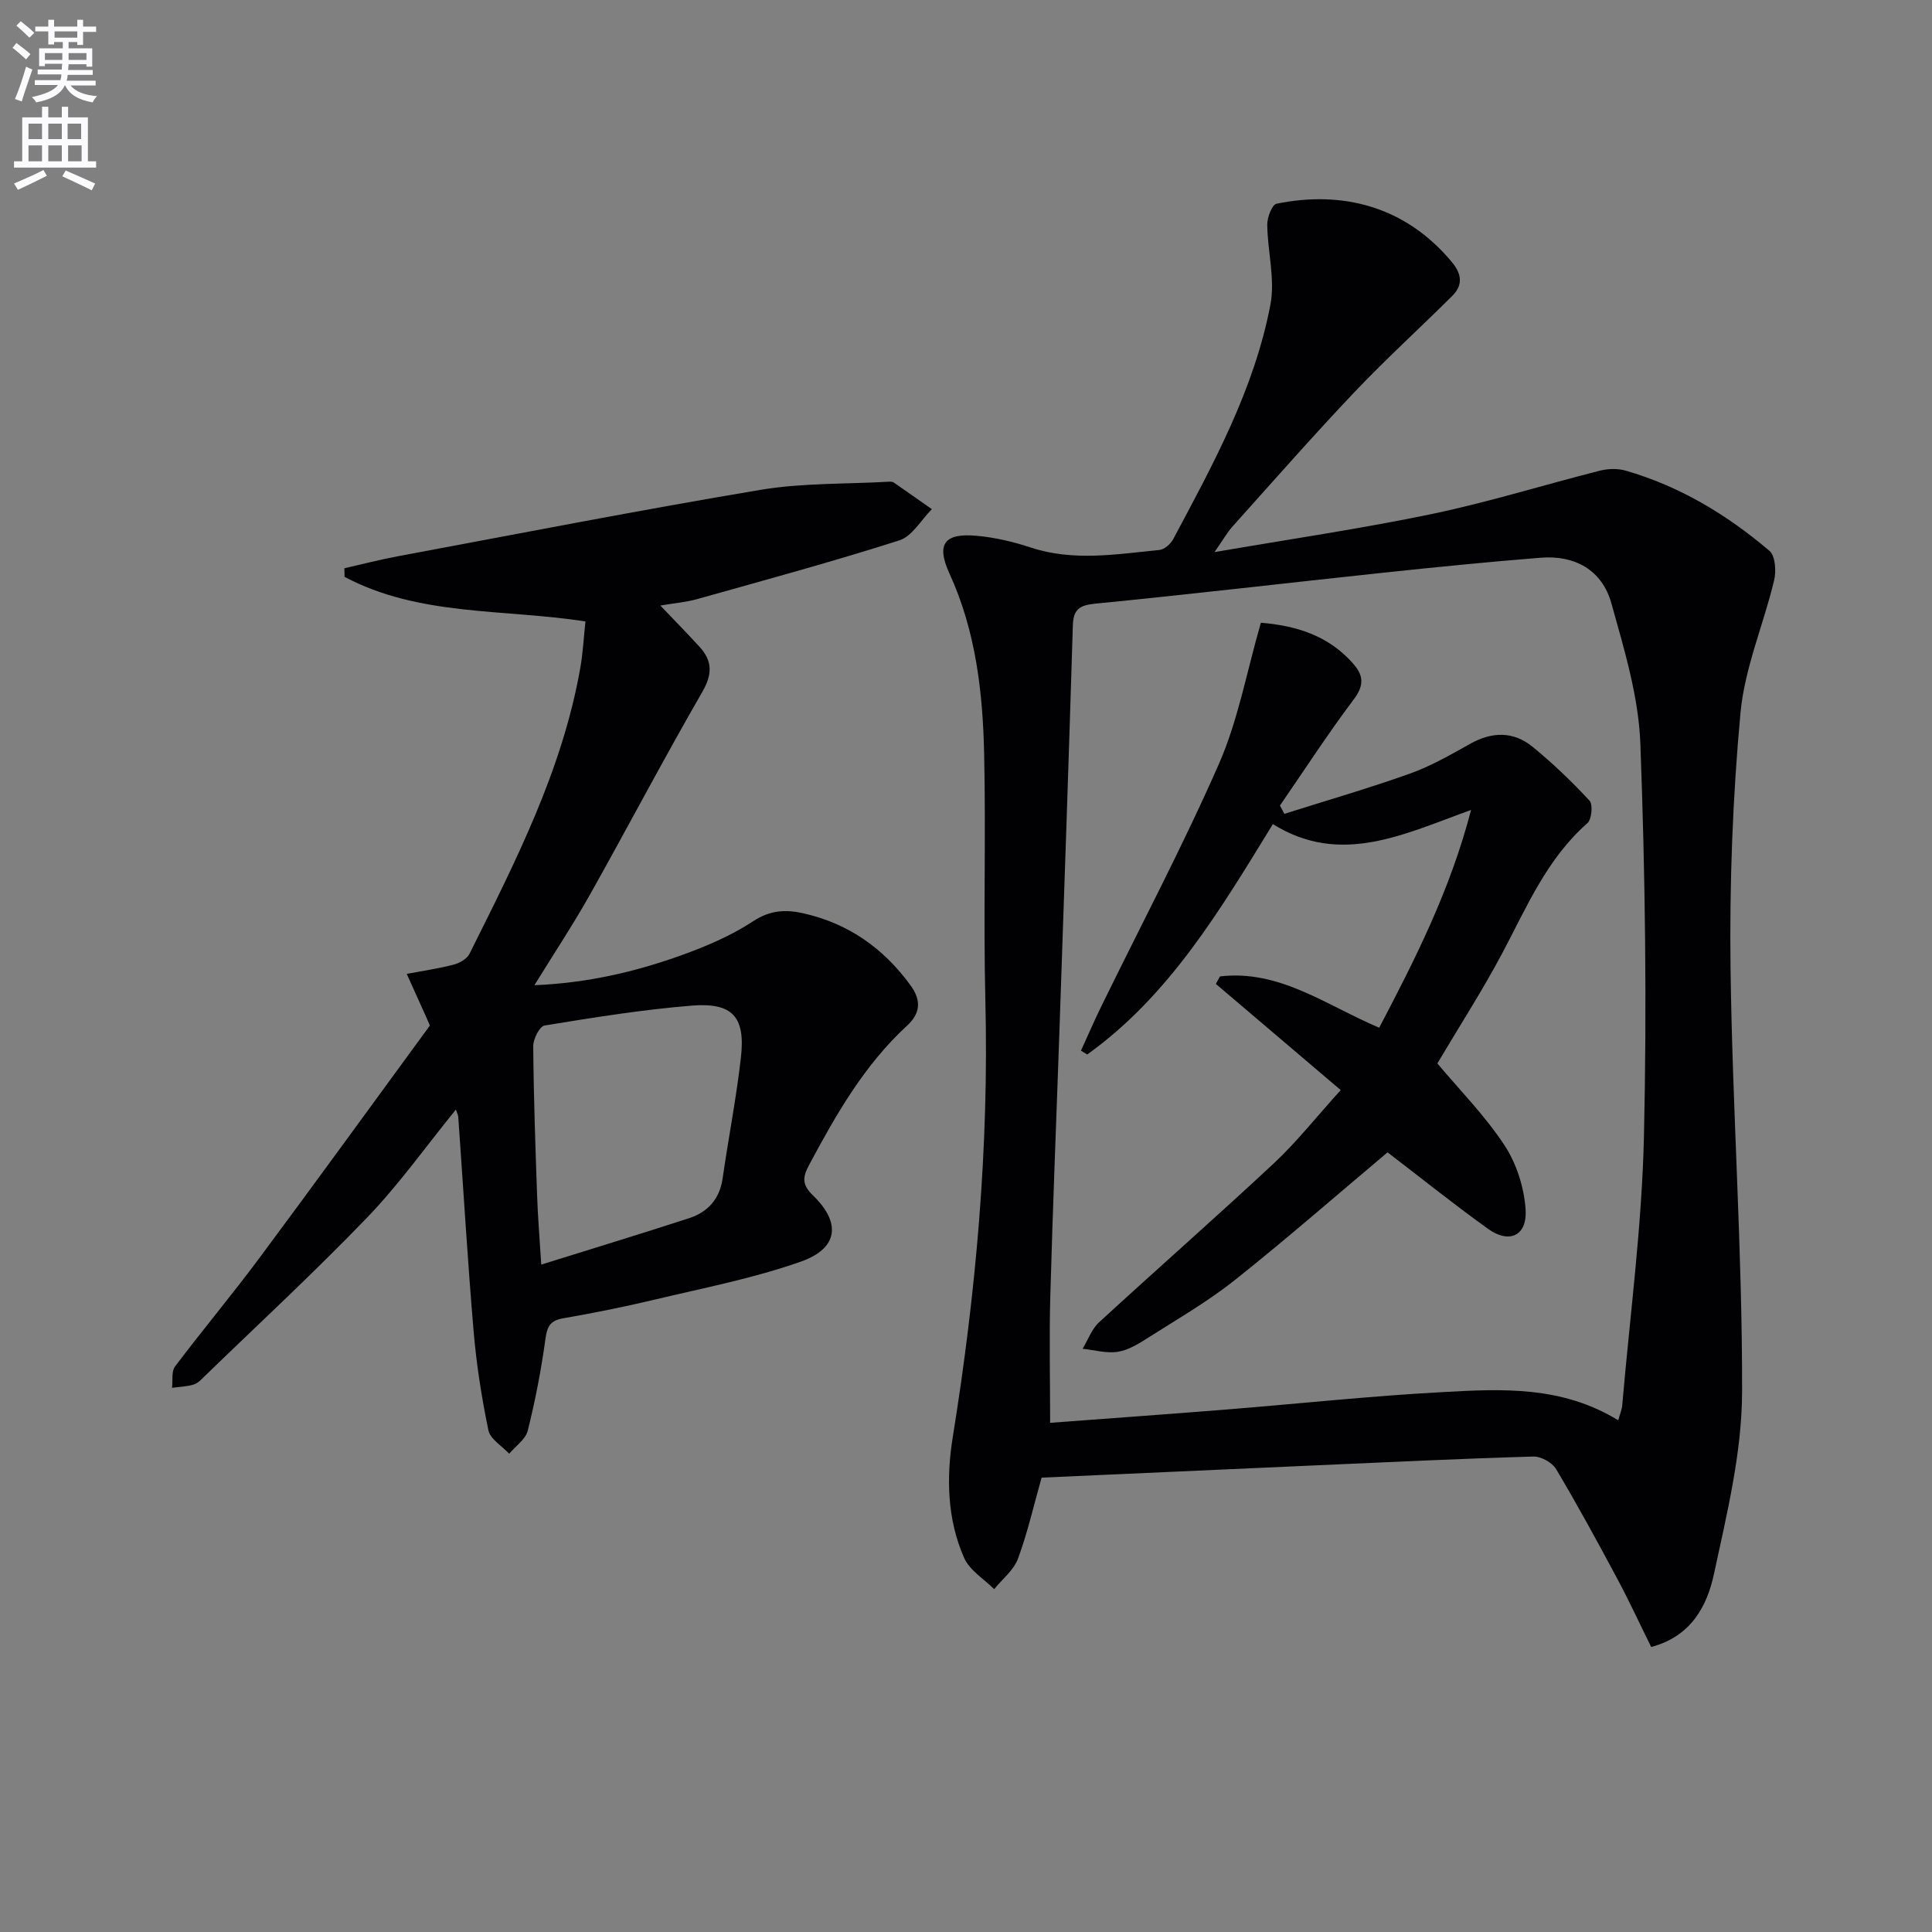 <svg enable-background="new 0 0 400 400" viewBox="0 0 400 400" xmlns="http://www.w3.org/2000/svg"><rect x="0" y="0" width="400" height="400" fill="#808080" stroke="none"/><path d="m2.6 9.9.8-1c.9.7 1.9 1.4 2.9 2.3l-.9 1.1c-1.1-1-2-1.8-2.8-2.4zm.5 10.6c.9-2.1 1.6-4.3 2.3-6.7.4.2.8.4 1.3.6-.7 2.1-1.5 4.3-2.2 6.6zm.3-15.2.9-.9c1 .8 2 1.6 2.8 2.4l-1 1c-.9-.9-1.8-1.7-2.7-2.5zm12.6-1.2h1.2v1.4h2.7v1.1h-2.7v2.7h-1.2v-.6h-1.8v1.3h4.9v3.8h-1.2v-.5h-3.7c0 .4-.1.9-.1 1.2h5.1v1h-5.2c0 .5-.1.9-.2 1.2h6v1h-5.2c1.1 1.3 2.9 2 5.5 2.2-.4.4-.7.8-.9 1.3-2.9-.5-4.8-1.6-5.7-3.5h-.1c-.8 1.7-2.7 2.9-5.9 3.5-.2-.4-.6-.8-.9-1.1 2.8-.6 4.6-1.4 5.4-2.5h-4.8v-1h5.3c.1-.3.2-.7.2-1.2h-4.9v-1h5c0-.4 0-.8.1-1.2h-3.6v.5h-1.2v-3.7h4.9v-1.3h-1.8v.5h-1.2v-2.7h-2.7v-1h2.7v-1.4h1.2v1.4h4.8zm-6.7 8.3h3.6c0-.4 0-.9 0-1.4h-3.6zm1.9-4.6h4.8v-1.3h-4.7v1.3zm6.7 3.2h-3.7v1.4h3.7z" fill="#fbfafc"/><path d="m8.7 22.1h1.3v2.2h2.8v-2.2h1.3v2.2h4.1v9.1h1.7v1.3h-17v-1.3h1.7v-9.1h4.1zm.3 13.1.7 1.2c-1.8.9-3.8 1.9-6 2.9-.2-.4-.5-.8-.8-1.3 2.3-1 4.4-1.9 6.1-2.8zm-3.1-6.4h2.8v-3.2h-2.8zm0 4.6h2.8v-3.3h-2.8zm4.1-4.6h2.8v-3.2h-2.8zm0 4.6h2.8v-3.3h-2.8zm3.6 1.9c2.1.9 4.1 1.8 6.1 2.7l-.7 1.4c-2.2-1.1-4.2-2-6.1-2.9zm3.2-9.7h-2.8v3.2h2.8zm-2.7 7.8h2.8v-3.3h-2.8z" fill="#fbfafc"/><g fill="#010104"><path d="m341.86 340.99c-2.34-4.73-4.56-9.54-7.05-14.19-4.08-7.62-8.21-15.21-12.63-22.63-.81-1.36-3.13-2.66-4.71-2.61-15.13.44-30.25 1.17-45.37 1.84-18.76.83-37.51 1.68-56.45 2.53-1.63 5.75-2.9 11.4-4.89 16.78-.88 2.38-3.24 4.22-4.93 6.31-2.12-2.13-5.08-3.89-6.21-6.46-3.53-7.97-3.71-16.67-2.36-25.03 4.83-29.96 7.5-60.01 6.75-90.38-.42-16.99.12-34-.25-50.99-.28-12.81-1.72-25.48-7.18-37.41-2.81-6.12-1.06-8.43 5.64-7.82 3.77.34 7.56 1.23 11.16 2.42 8.87 2.93 17.76 1.39 26.64.52 1.03-.1 2.33-1.22 2.86-2.21 8.3-15.55 16.82-31.1 20.15-48.61 1-5.27-.6-11.01-.66-16.53-.02-1.5.99-4.15 1.92-4.34 13.54-2.77 26.62.45 36.29 12.06 2.07 2.48 2.35 4.79.08 7.04-6.72 6.68-13.74 13.06-20.26 19.93-8.58 9.05-16.82 18.43-25.15 27.72-1.18 1.31-2.06 2.89-3.8 5.38 15.83-2.73 30.57-4.88 45.13-7.92 11.66-2.44 23.09-6.01 34.65-8.94 1.67-.42 3.66-.49 5.3-.02 11.21 3.21 21.02 9.13 29.82 16.62 1.22 1.04 1.42 4.21.96 6.12-2.2 9.18-6.1 18.14-6.96 27.41-1.62 17.51-2.28 35.19-2.06 52.78.37 29.27 2.46 58.54 2.39 87.8-.03 12.6-3.15 25.3-5.83 37.75-1.42 6.58-4.7 12.89-12.99 15.08zm-6.82-46.93c.35-1.29.75-2.21.83-3.16 1.59-18.52 4.07-37.02 4.49-55.57.62-27.1.27-54.25-.74-81.34-.36-9.77-3.34-19.55-6-29.08-1.91-6.86-7.52-10.01-14.65-9.44-10.92.87-21.82 1.96-32.71 3.12-19.81 2.1-39.59 4.44-59.41 6.38-3.36.33-4.63 1.14-4.73 4.58-.83 27.42-1.78 54.84-2.72 82.26-.64 18.78-1.42 37.55-1.94 56.34-.25 8.74-.04 17.5-.04 26.43 12.25-.92 24.16-1.77 36.07-2.72 15.06-1.2 30.09-2.83 45.17-3.64 12.24-.68 24.67-1.34 36.38 5.84z"/><path d="m89 212.33c-.52-1.22-.59-1.37-.65-1.52-1.38-3.06-2.76-6.12-4.14-9.18 3.23-.61 6.49-1.08 9.67-1.9 1.24-.32 2.79-1.19 3.32-2.24 9.48-19.03 19.22-37.99 22.95-59.24.54-3.07.7-6.22 1.06-9.59-17.03-2.63-34.47-1.04-49.87-9.23-.01-.59-.02-1.19-.04-1.78 3.75-.85 7.48-1.82 11.26-2.52 24.94-4.65 49.85-9.52 74.88-13.71 8.73-1.46 17.76-1.18 26.65-1.69.32-.02.72.01.97.18 2.64 1.82 5.25 3.67 7.87 5.51-2.22 2.21-4.06 5.6-6.71 6.45-13.86 4.43-27.91 8.24-41.92 12.18-2.21.62-4.54.8-7.58 1.32 2.95 3.1 5.57 5.77 8.09 8.52 2.69 2.94 2.73 5.67.58 9.39-7.98 13.82-15.4 27.97-23.21 41.88-3.47 6.18-7.4 12.11-11.54 18.82 10.98-.46 20.9-2.77 30.51-6.23 5.14-1.85 10.29-4.06 14.82-7.04 3.47-2.29 6.74-2.43 10.26-1.64 9.33 2.07 16.65 7.19 22.29 14.94 2.34 3.22 1.96 5.87-.72 8.34-8.86 8.15-14.69 18.38-20.28 28.83-1.36 2.55-1.53 4.07.81 6.33 5.86 5.66 5.22 10.96-2.51 13.69-9.78 3.46-20.09 5.44-30.22 7.86-6.28 1.5-12.63 2.77-19 3.88-2.67.46-3.31 1.65-3.67 4.24-.87 6.39-2.1 12.76-3.66 19.01-.45 1.8-2.52 3.21-3.85 4.79-1.49-1.61-3.91-3.02-4.3-4.85-1.41-6.78-2.48-13.68-3.07-20.58-1.25-14.74-2.12-29.51-3.17-44.27-.03-.44-.26-.86-.49-1.56-6.2 7.62-11.76 15.48-18.36 22.34-10.83 11.26-22.32 21.88-33.55 32.76-.71.69-1.46 1.54-2.35 1.82-1.44.45-3 .48-4.51.69.18-1.5-.16-3.39.63-4.43 5.71-7.57 11.81-14.85 17.47-22.46 11.91-16.02 23.62-32.19 35.28-48.11zm23.06 49.49c10.75-3.36 20.7-6.38 30.59-9.6 3.88-1.26 6.34-3.95 6.96-8.23 1.2-8.36 2.84-16.67 3.79-25.05s-1.7-11.41-10.13-10.74c-10.22.82-20.39 2.47-30.52 4.12-1.03.17-2.36 2.79-2.35 4.26.08 10.29.44 20.59.8 30.88.15 4.43.52 8.85.86 14.36z"/><path d="m252.58 202.16c12.28-1.47 21.98 5.96 32.97 10.62 7.44-14.19 14.69-28.45 19.02-45.09-13.94 5.02-27.02 11.68-41.03 2.93-10.88 17.7-21.36 35.45-38.44 47.7-.43-.26-.87-.53-1.3-.79 1.41-3.08 2.75-6.19 4.24-9.23 8.16-16.71 16.88-33.17 24.34-50.18 3.95-9.01 5.72-18.97 8.67-29.19 6.99.58 14.1 2.51 19.37 8.79 1.93 2.3 1.92 4.33-.11 7.04-5.37 7.14-10.24 14.66-15.31 22.02.3.57.61 1.14.91 1.72 8.68-2.75 17.43-5.28 25.99-8.33 4.34-1.55 8.43-3.9 12.48-6.17 4.56-2.56 8.99-2.61 12.97.65 4.16 3.41 8.09 7.17 11.74 11.12.74.8.46 3.88-.45 4.67-8.41 7.39-12.57 17.42-17.64 26.96-4.12 7.75-8.9 15.16-13.41 22.77 4.52 5.4 9.82 10.76 13.88 16.92 2.51 3.8 4.09 8.78 4.39 13.34.35 5.44-3.38 7.15-7.79 3.98-7.28-5.23-14.28-10.85-20.79-15.83-10.55 8.87-20.91 17.93-31.68 26.49-5.58 4.43-11.83 8.03-17.86 11.87-1.95 1.24-4.08 2.58-6.28 2.93-2.35.38-4.87-.37-7.32-.62 1.12-1.85 1.89-4.08 3.41-5.48 12-11.04 24.28-21.8 36.2-32.93 4.71-4.4 8.74-9.53 13.83-15.15-8.9-7.57-17.37-14.78-25.85-21.98.28-.52.57-1.03.85-1.55z"/></g></svg>
